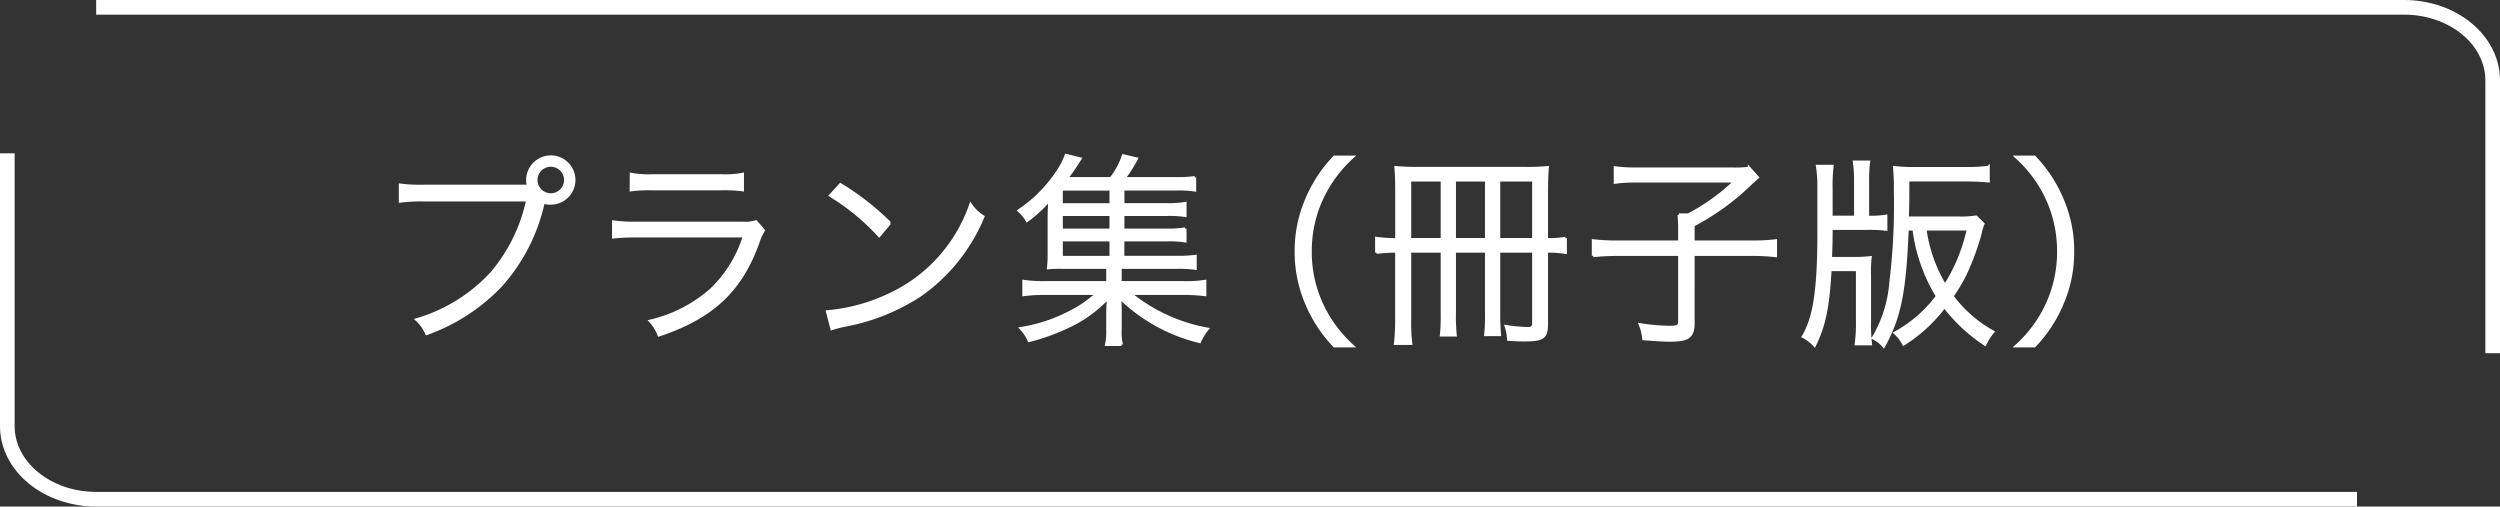 <svg xmlns="http://www.w3.org/2000/svg" width="256.03" height="51.878" viewBox="0 0 256.03 51.878">
  <rect x="0" y="0" width="256.03" height="51.878" fill="#333333" stroke="none"/>
  <g id="グループ_10621" data-name="グループ 10621" transform="translate(-39.25 0.75)">
    <path id="パス_34955" data-name="パス 34955" d="M-78.7-14.679H-89.029A14.888,14.888,0,0,1-91.4-14.8v1.68a15.5,15.5,0,0,1,2.352-.126h10.689a17.018,17.018,0,0,1-3.675,7.476,16.863,16.863,0,0,1-7.686,4.767A4.155,4.155,0,0,1-88.693.441a19.487,19.487,0,0,0,7.644-4.977,18.755,18.755,0,0,0,4.284-8.358l.042-.126a2.475,2.475,0,0,0,.735.105,2.393,2.393,0,0,0,2.394-2.394,2.384,2.384,0,0,0-2.373-2.373,2.393,2.393,0,0,0-2.394,2.394,2.225,2.225,0,0,0,.084.609Zm2.73-2.121a1.5,1.5,0,0,1,1.491,1.491A1.5,1.5,0,0,1-75.967-13.8a1.506,1.506,0,0,1-1.512-1.512A1.5,1.5,0,0,1-75.967-16.8Zm8.211,2.52a13.994,13.994,0,0,1,2.184-.105h7.056a13.994,13.994,0,0,1,2.184.105V-15.9a9.637,9.637,0,0,1-2.2.147h-7.014a9.637,9.637,0,0,1-2.2-.147Zm-1.806,4.83a19.331,19.331,0,0,1,2.436-.105h10.962a12.938,12.938,0,0,1-3.4,5.5A14.415,14.415,0,0,1-65.8-.861,4.568,4.568,0,0,1-64.9.588c5.439-1.827,8.337-4.515,10.122-9.408a6.091,6.091,0,0,1,.588-1.323l-.777-.9a3.546,3.546,0,0,1-1.365.147H-67.105a15.11,15.11,0,0,1-2.457-.126Zm22.218-4.263a23.189,23.189,0,0,1,5,4.116l1.092-1.3a27.357,27.357,0,0,0-5.061-3.948ZM-47.2-.063A11.033,11.033,0,0,1-45.937-.4,21.172,21.172,0,0,0-38.1-3.528,18.418,18.418,0,0,0-31.7-11.55a4.206,4.206,0,0,1-1.281-1.239,15.868,15.868,0,0,1-8.568,9.345A18.278,18.278,0,0,1-47.66-1.827Zm29.82-9.093H-12.9a10.865,10.865,0,0,1,1.89.105v-1.26a9.9,9.9,0,0,1-1.89.126h-4.473V-11.76H-12.9a11.165,11.165,0,0,1,1.89.105v-1.26a9.9,9.9,0,0,1-1.89.126h-4.473v-1.575h5.523a10.8,10.8,0,0,1,1.827.1v-1.3a11.881,11.881,0,0,1-1.932.1h-5.313a13.788,13.788,0,0,0,1.281-2.016l-1.365-.315a7.781,7.781,0,0,1-1.26,2.331h-4.536a22.671,22.671,0,0,0,1.386-2.016l-1.449-.357a6.762,6.762,0,0,1-.756,1.512,14.22,14.22,0,0,1-4.074,4.158,3.93,3.93,0,0,1,.84,1.029,13.717,13.717,0,0,0,2.331-2.163c-.063.651-.084,1.3-.084,2.058v3.528A12.212,12.212,0,0,1-25.022-6.3a13.148,13.148,0,0,1,1.449-.042h4.62v1.533h-6.279a14.32,14.32,0,0,1-2.31-.126v1.386a18.414,18.414,0,0,1,2.31-.126h5.187a11.656,11.656,0,0,1-2.688,1.869,16.4,16.4,0,0,1-5.1,1.7A4.406,4.406,0,0,1-27,1.155,21.307,21.307,0,0,0-22.985-.294,13.036,13.036,0,0,0-18.89-3.255a4.952,4.952,0,0,0-.021.609,1.947,1.947,0,0,0-.021.42c-.021.231-.021.42-.021.567V0a6.316,6.316,0,0,1-.126,1.554h1.554a5.549,5.549,0,0,1-.126-1.575V-1.659a15.013,15.013,0,0,0-.063-1.6A17.666,17.666,0,0,0-9.524,1.26a5.3,5.3,0,0,1,.8-1.3,17.441,17.441,0,0,1-7.9-3.633h5.292a19.134,19.134,0,0,1,2.352.126V-4.935a12.711,12.711,0,0,1-2.352.126h-6.321V-6.342h5.775a11.754,11.754,0,0,1,1.911.1V-7.5a11.725,11.725,0,0,1-1.932.1h-5.481Zm-1.239,0v1.764h-5.061V-9.156Zm0-1.029h-5.061V-11.76h5.061Zm0-2.6h-5.061v-1.575h5.061ZM6.142,1.7A13.279,13.279,0,0,1,2.95-2.646,12.734,12.734,0,0,1,1.816-7.98,12.734,12.734,0,0,1,2.95-13.314a13.279,13.279,0,0,1,3.192-4.347H4.273a14.135,14.135,0,0,0-2.919,4.515A13.17,13.17,0,0,0,.346-7.98,13.17,13.17,0,0,0,1.354-2.814,14.135,14.135,0,0,0,4.273,1.7ZM15.3-8v6.279a18.985,18.985,0,0,1-.084,2.31h1.449a18.538,18.538,0,0,1-.084-2.31V-8h3.255v6.279A18.611,18.611,0,0,1,19.751.546H21.2a22.7,22.7,0,0,1-.084-2.289V-8h3.549V-.672c0,.441-.147.567-.651.567a16.068,16.068,0,0,1-2.163-.21A5.447,5.447,0,0,1,22.1,1.029c.651.042,1.176.063,1.6.063,1.932,0,2.31-.252,2.31-1.638V-8a11.307,11.307,0,0,1,1.932.126v-1.47a9.006,9.006,0,0,1-1.932.126v-4.83c0-1.071.042-2.016.084-2.541a22.284,22.284,0,0,1-2.436.084h-10.6a24.171,24.171,0,0,1-2.5-.084c.063.714.084,1.365.084,2.394v4.977a12.147,12.147,0,0,1-2.058-.126v1.47A15.023,15.023,0,0,1,10.637-8V-1.05a20.516,20.516,0,0,1-.126,2.5h1.6A16.8,16.8,0,0,1,12-1.029V-8Zm0-1.218H12v-6.069h3.3Zm1.281,0v-6.069h3.255v6.069Zm4.536,0v-6.069h3.549v6.069Zm18.5.252H33.4a22.08,22.08,0,0,1-2.625-.126v1.554a23.077,23.077,0,0,1,2.583-.126h6.258V-.84c0,.5-.189.609-1.008.609A20.215,20.215,0,0,1,35.584-.5a5.2,5.2,0,0,1,.357,1.47c1.344.1,2,.147,2.667.147,1.911,0,2.415-.357,2.415-1.764V-7.665h5.9a20.79,20.79,0,0,1,2.541.126V-9.093a19.634,19.634,0,0,1-2.541.126h-5.9v-1.7a25.185,25.185,0,0,0,5.838-4.221c.294-.273.315-.294.756-.672l-.861-.966a9.757,9.757,0,0,1-1.638.084H35.164a15.46,15.46,0,0,1-2.142-.126v1.512a14.722,14.722,0,0,1,2.121-.126H45.307a20.945,20.945,0,0,1-4.788,3.444h-.966a13.7,13.7,0,0,1,.063,1.386Zm24-1.3A17.169,17.169,0,0,0,66.014-3.4,13.4,13.4,0,0,1,61.688.357a4.2,4.2,0,0,1,.882,1.155,15.656,15.656,0,0,0,4.179-3.843,17.124,17.124,0,0,0,4.158,3.864A5.526,5.526,0,0,1,71.726.252,13.168,13.168,0,0,1,67.547-3.4,18.276,18.276,0,0,0,68.87-5.628,26.453,26.453,0,0,0,70.4-9.744a5.7,5.7,0,0,1,.315-1.071l-.735-.714a9.225,9.225,0,0,1-1.848.1H62.969c.021-.945.042-1.47.042-2.058v-1.806H69c.777,0,1.575.042,2.247.105v-1.428a16.511,16.511,0,0,1-2.289.126H63.725a17.45,17.45,0,0,1-2.1-.1,22.385,22.385,0,0,1,.084,2.394,64.62,64.62,0,0,1-.462,9.366A13.075,13.075,0,0,1,59.441.882a3.218,3.218,0,0,1,1.092.84c1.638-2.961,2.163-5.586,2.415-11.991Zm5.565,0a17.868,17.868,0,0,1-2.373,5.775,15.158,15.158,0,0,1-2.037-5.775ZM57.824-6.111V-.84A15.373,15.373,0,0,1,57.7,1.491h1.491a17.013,17.013,0,0,1-.1-2.31v-4.7a13.142,13.142,0,0,1,.063-1.848,12.732,12.732,0,0,1-1.764.084H55.094c.042-1.029.063-1.659.063-3.045H58.79a13.323,13.323,0,0,1,1.974.084v-1.365a9.944,9.944,0,0,1-1.869.1v-3.633A13.558,13.558,0,0,1,59-17.157H57.509a13.178,13.178,0,0,1,.126,2.016v3.633H55.157v-2.877a16.978,16.978,0,0,1,.1-2.331H53.729a13.1,13.1,0,0,1,.147,2.226v4.6c0,5.817-.441,8.694-1.6,10.626a4.136,4.136,0,0,1,1.176.9c.987-2,1.386-3.927,1.6-7.749ZM75.967,1.7a14.135,14.135,0,0,0,2.919-4.515A13.17,13.17,0,0,0,79.895-7.98a13.17,13.17,0,0,0-1.008-5.166,14.135,14.135,0,0,0-2.919-4.515H74.1a13.067,13.067,0,0,1,3.192,4.347A12.734,12.734,0,0,1,78.424-7.98,12.734,12.734,0,0,1,77.29-2.646,13.067,13.067,0,0,1,74.1,1.7Z" transform="translate(171.635 32.986)" fill="#fff" stroke="#fff" stroke-width="0.283"/>
    <path id="パス_19023" data-name="パス 19023" d="M-4379.38,2966.217v-27.944c0-4.132-4.064-7.48-9.077-7.48h-236.354" transform="translate(4673.91 -2930.793)" fill="none" stroke="#fff" stroke-width="1.5"/>
    <path id="パス_19024" data-name="パス 19024" d="M-4635.156,2947.793v27.944c0,4.132,4.081,7.48,9.115,7.48h231.519" transform="translate(4675.156 -2932.84)" fill="none" stroke="#fff" stroke-width="1.5"/>
  </g>
</svg>
